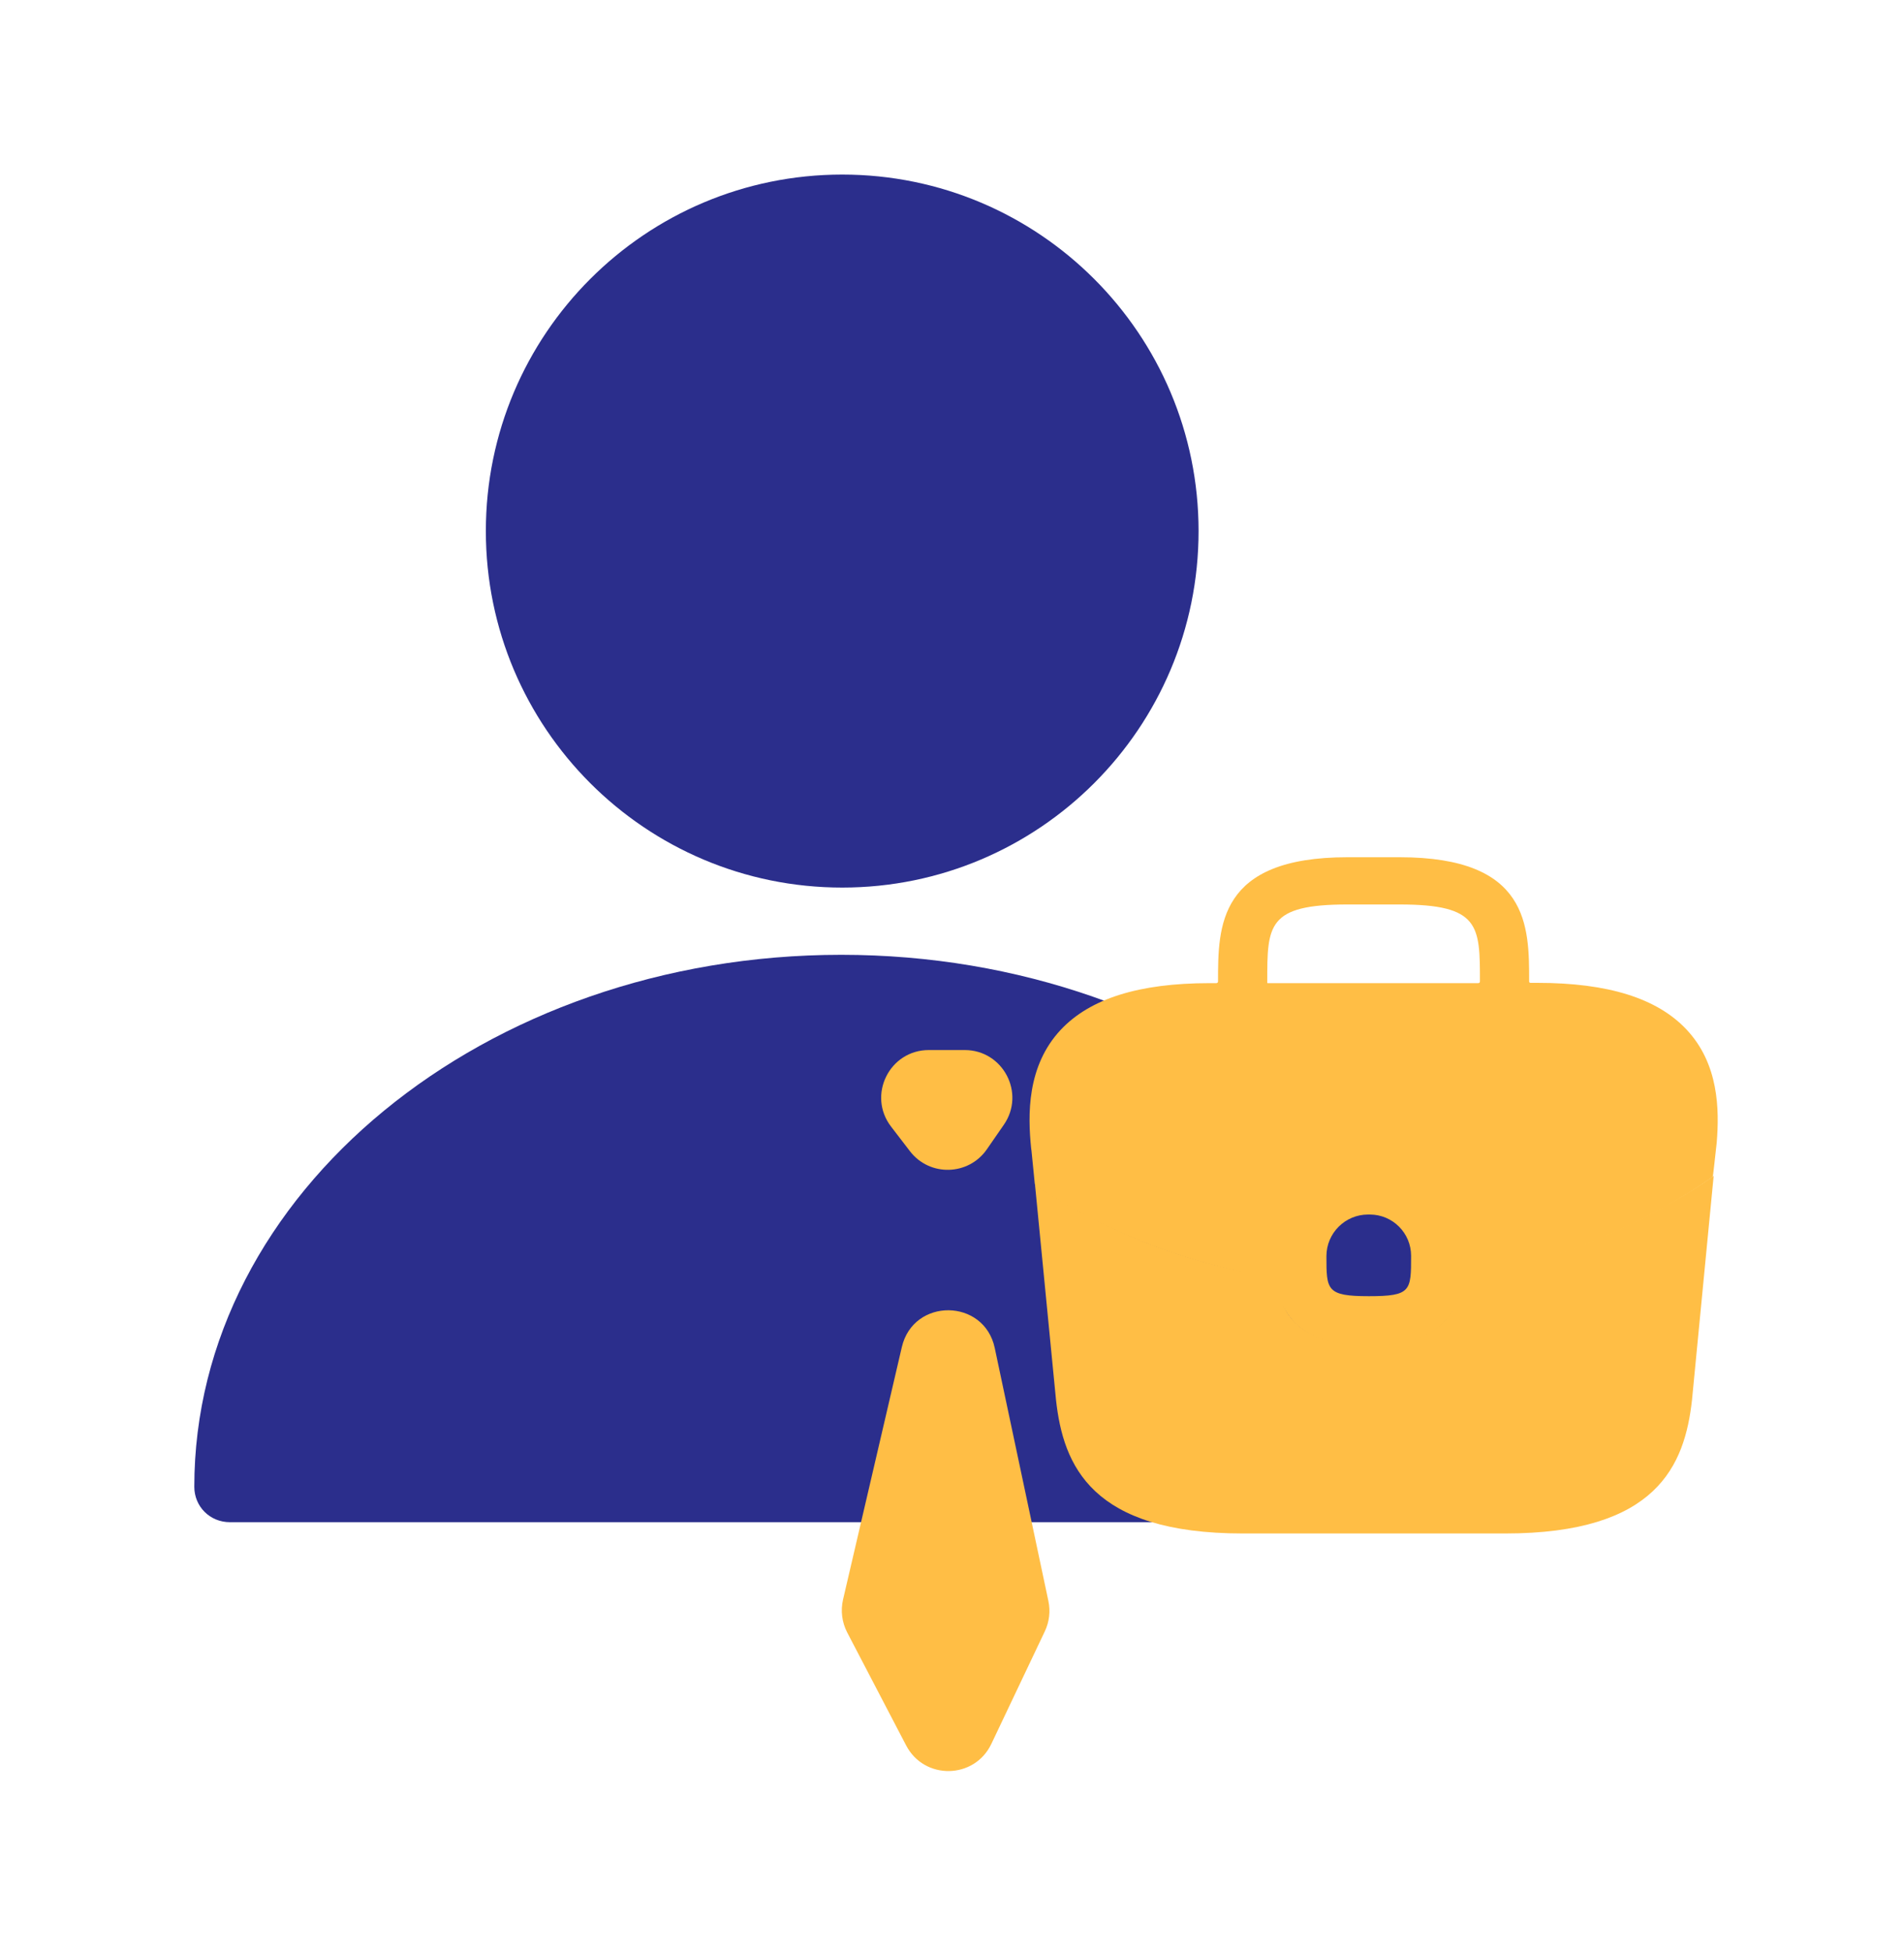 <svg width="40" height="41" viewBox="0 0 40 41" fill="none" xmlns="http://www.w3.org/2000/svg">
<path d="M17.694 18.639C21.828 18.639 25.18 15.287 25.18 11.152C25.18 7.018 21.828 3.666 17.694 3.666C13.559 3.666 10.207 7.018 10.207 11.152C10.207 15.287 13.559 18.639 17.694 18.639Z" fill="#2B2E8C"/>
<path d="M17.673 20.051C10.182 20.051 4.082 25.055 4.082 31.222C4.082 31.639 4.411 31.966 4.83 31.966H30.517C30.936 31.966 31.265 31.639 31.265 31.222C31.265 25.055 25.164 20.051 17.673 20.051Z" fill="#2B2E8C"/>
<g filter="url(#filter0_d_174_2129)">
<path d="M17.117 22.176L16.721 21.66C16.215 21.003 16.684 20.051 17.513 20.051H18.267C19.073 20.051 19.548 20.957 19.089 21.62L18.732 22.136C18.346 22.692 17.53 22.713 17.117 22.176Z" fill="#FFBE45"/>
</g>
<g filter="url(#filter1_d_174_2129)">
<path d="M16.946 26.289L15.711 31.591C15.657 31.824 15.688 32.069 15.798 32.281L17.037 34.655C17.419 35.386 18.473 35.367 18.827 34.621L19.95 32.258C20.044 32.06 20.071 31.836 20.025 31.621L18.898 26.308C18.676 25.262 17.189 25.247 16.946 26.289Z" fill="#FFBE45"/>
</g>
<circle cx="28.921" cy="26.194" r="1.536" fill="#2B2E8C"/>
<path d="M35.004 25.31C34.968 25.331 34.932 25.352 34.896 25.373C33.609 26.095 32.184 26.58 30.709 26.816C30.652 27.483 30.348 28.246 28.765 28.246C27.181 28.246 26.878 27.49 26.82 26.83C25.439 26.622 24.079 26.185 22.843 25.525C22.735 25.47 22.626 25.414 22.525 25.352C22.265 25.213 22.019 25.06 21.78 24.908C21.766 24.901 21.751 24.887 21.744 24.88L22.185 29.398C22.337 30.78 22.93 32.203 26.111 32.203L31.62 32.203C34.802 32.203 35.395 30.78 35.547 29.392L36.002 24.686C35.995 24.699 35.98 24.713 35.966 24.72C35.655 24.935 35.337 25.137 35.004 25.31Z" fill="#FFBE45"/>
<path d="M35.429 21.618C34.815 20.966 33.788 20.64 32.298 20.64L32.153 20.64C32.137 20.64 32.125 20.627 32.125 20.612V20.612C32.125 19.446 32.125 18.002 29.406 18.002L28.308 18.002C25.589 18.002 25.589 19.453 25.589 20.612V20.612C25.589 20.631 25.573 20.646 25.554 20.646L25.415 20.646C23.919 20.646 22.899 20.973 22.285 21.625C21.569 22.389 21.591 23.416 21.663 24.117L21.67 24.166L21.738 24.849C21.741 24.878 21.752 24.909 21.779 24.922V24.922C22.017 25.075 22.263 25.227 22.523 25.366C22.625 25.429 22.733 25.484 22.841 25.54C23.85 26.072 24.94 26.461 26.058 26.703C26.503 26.8 26.801 27.192 27.043 27.577C27.285 27.961 27.772 28.261 28.763 28.261C29.748 28.261 30.241 27.968 30.485 27.584C30.734 27.192 31.034 26.785 31.488 26.684C32.684 26.42 33.836 25.981 34.894 25.387C34.938 25.366 34.966 25.346 35.003 25.325C35.33 25.147 35.637 24.955 35.937 24.744C35.945 24.738 35.955 24.733 35.963 24.726V24.726C35.981 24.712 35.987 24.688 35.99 24.665L36.015 24.45L36.051 24.124C36.058 24.082 36.058 24.047 36.065 23.999C36.123 23.298 36.109 22.34 35.429 21.618ZM29.645 26.373C29.645 27.108 29.645 27.22 28.756 27.22C27.866 27.22 27.866 27.088 27.866 26.38V26.38C27.866 25.897 28.258 25.505 28.741 25.505L28.777 25.505C29.257 25.505 29.645 25.893 29.645 26.373V26.373ZM26.623 20.64L26.623 20.612C26.623 19.432 26.623 18.994 28.308 18.994L29.406 18.994C31.091 18.994 31.091 19.439 31.091 20.612V20.612C31.091 20.631 31.076 20.646 31.056 20.646L26.63 20.646C26.626 20.646 26.623 20.643 26.623 20.64V20.64Z" fill="#FFBE45"/>
<defs>
<filter id="filter0_d_174_2129" x="15.512" y="19.051" width="8.757" height="8.516" filterUnits="userSpaceOnUse" color-interpolation-filters="sRGB">
<feFlood flood-opacity="0" result="BackgroundImageFix"/>
<feColorMatrix in="SourceAlpha" type="matrix" values="0 0 0 0 0 0 0 0 0 0 0 0 0 0 0 0 0 0 127 0" result="hardAlpha"/>
<feOffset dx="2" dy="2"/>
<feGaussianBlur stdDeviation="1.5"/>
<feComposite in2="hardAlpha" operator="out"/>
<feColorMatrix type="matrix" values="0 0 0 0 0 0 0 0 0 0 0 0 0 0 0 0 0 0 0.1 0"/>
<feBlend mode="normal" in2="BackgroundImageFix" result="effect1_dropShadow_174_2129"/>
<feBlend mode="normal" in="SourceGraphic" in2="effect1_dropShadow_174_2129" result="shape"/>
</filter>
<filter id="filter1_d_174_2129" x="14.685" y="24.516" width="10.362" height="15.676" filterUnits="userSpaceOnUse" color-interpolation-filters="sRGB">
<feFlood flood-opacity="0" result="BackgroundImageFix"/>
<feColorMatrix in="SourceAlpha" type="matrix" values="0 0 0 0 0 0 0 0 0 0 0 0 0 0 0 0 0 0 127 0" result="hardAlpha"/>
<feOffset dx="2" dy="2"/>
<feGaussianBlur stdDeviation="1.5"/>
<feComposite in2="hardAlpha" operator="out"/>
<feColorMatrix type="matrix" values="0 0 0 0 0 0 0 0 0 0 0 0 0 0 0 0 0 0 0.1 0"/>
<feBlend mode="normal" in2="BackgroundImageFix" result="effect1_dropShadow_174_2129"/>
<feBlend mode="normal" in="SourceGraphic" in2="effect1_dropShadow_174_2129" result="shape"/>
</filter>
</defs>
</svg>

